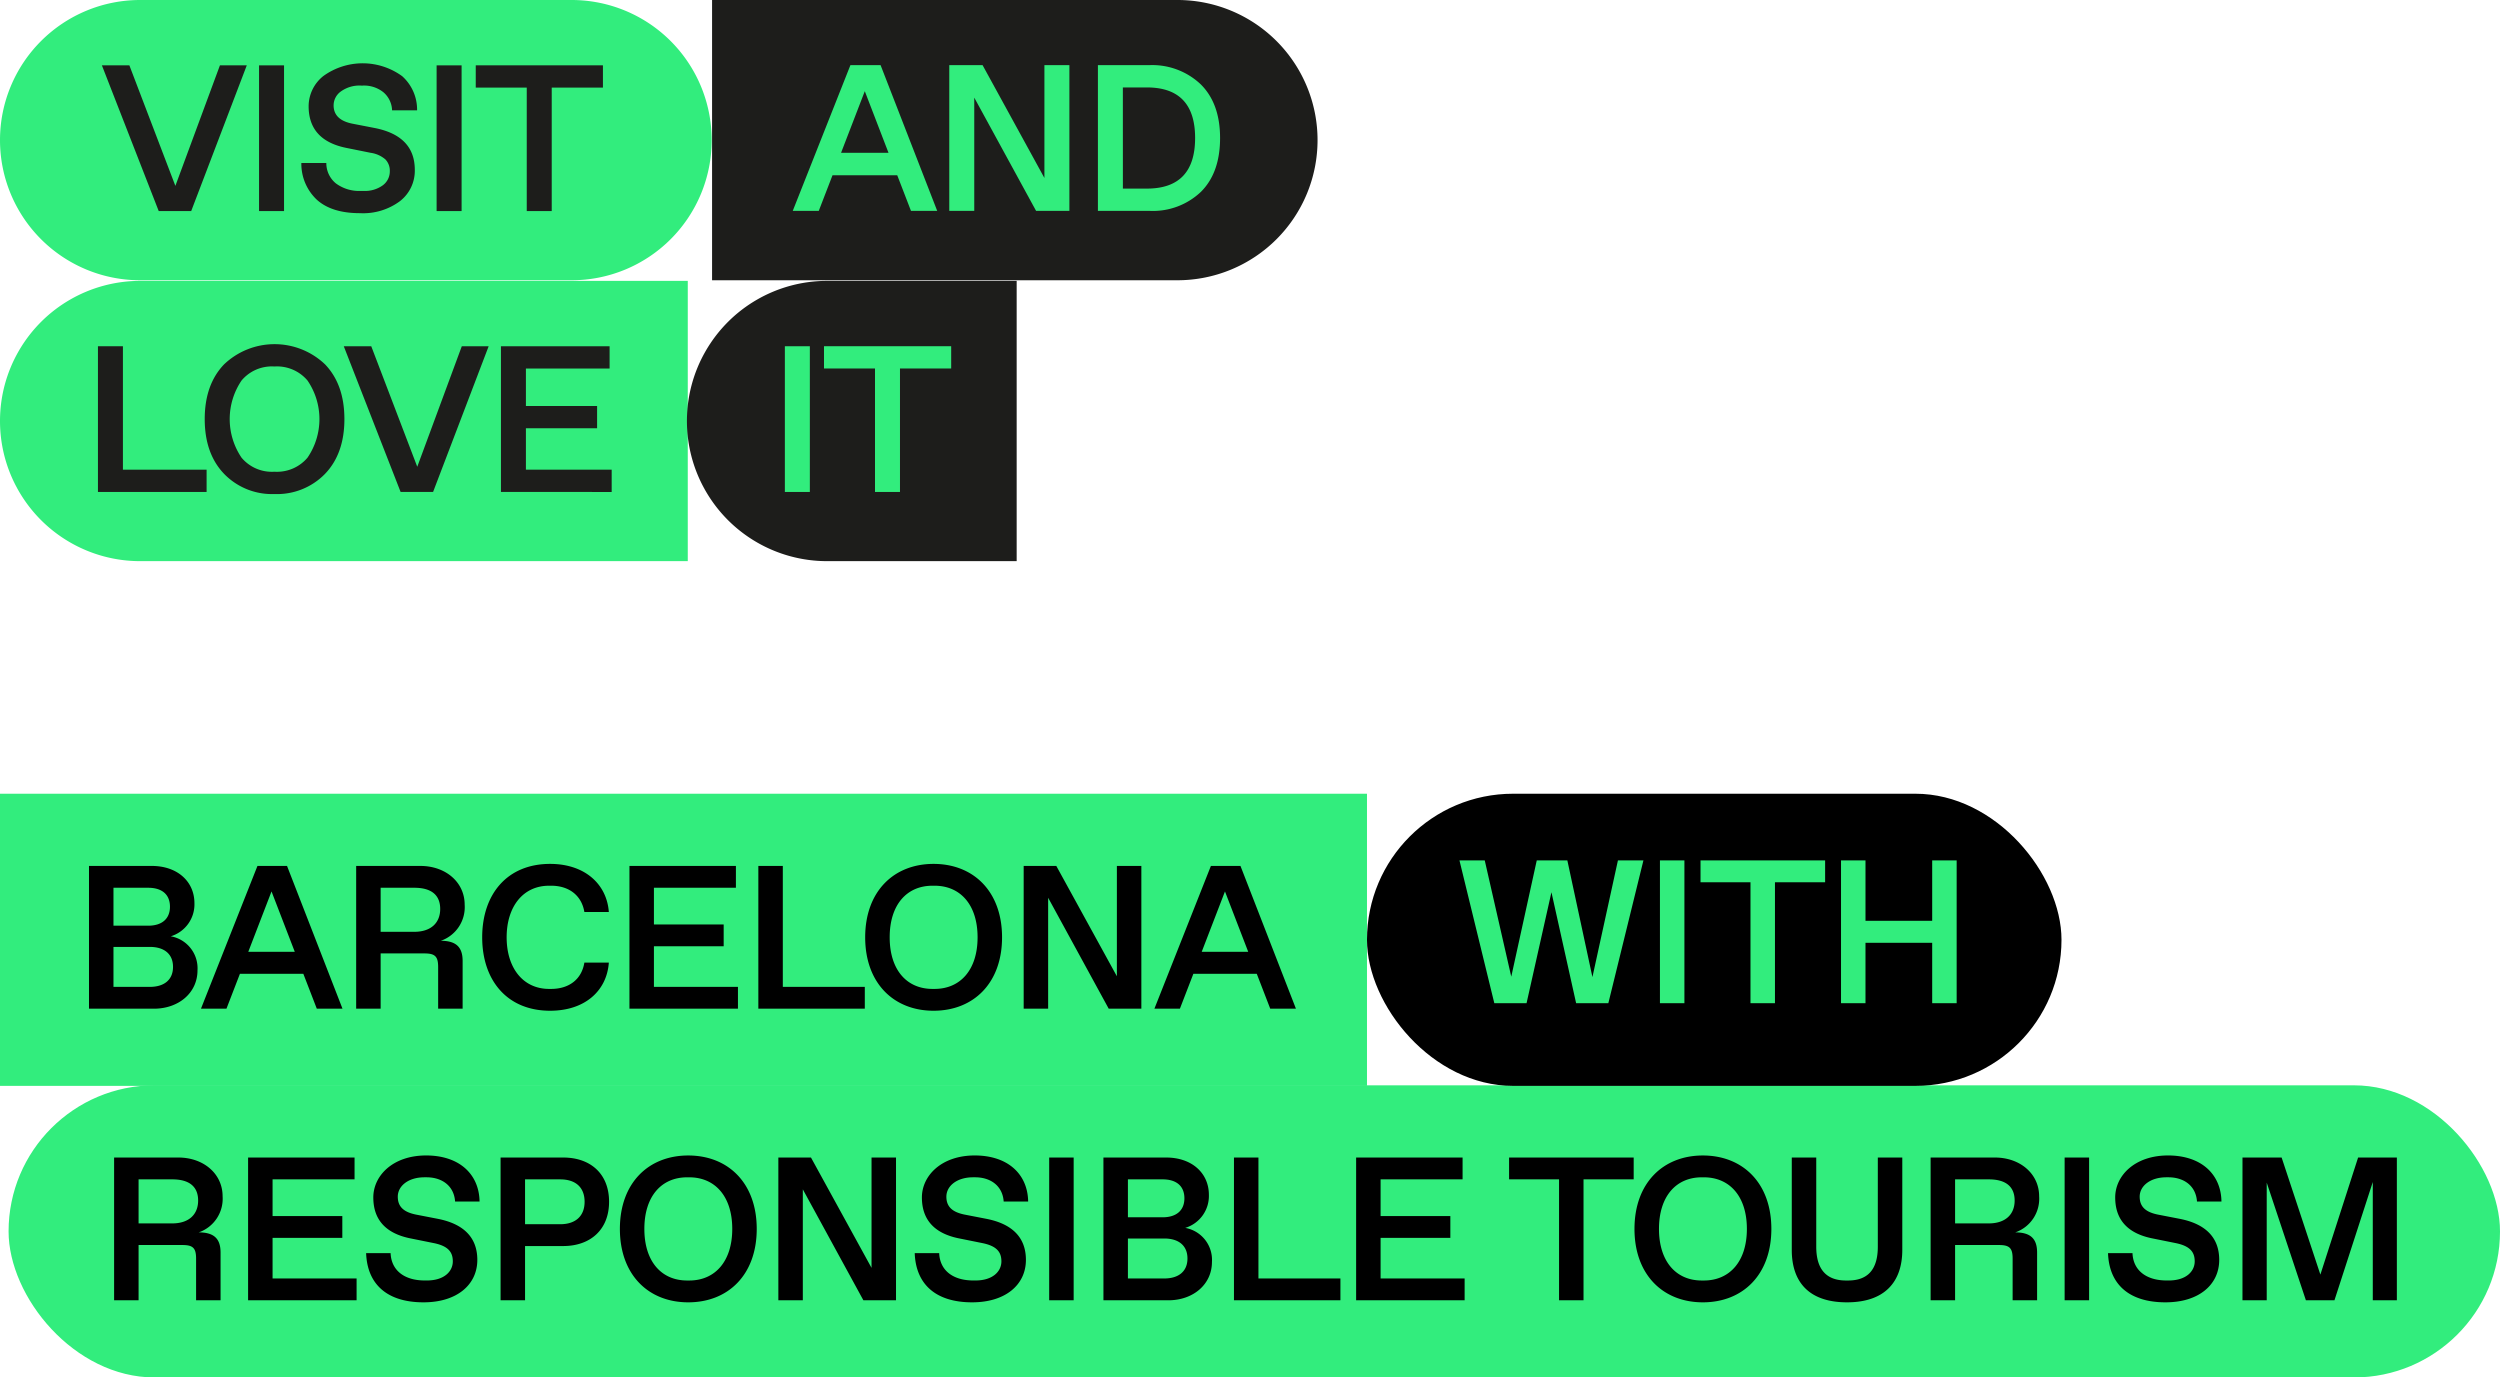 <svg xmlns="http://www.w3.org/2000/svg" width="453.555" height="249.902" viewBox="0 0 453.555 249.902">
  <g id="Grupo_2195" data-name="Grupo 2195" transform="translate(-100.294 3272)">
    <g id="Grupo_2184" data-name="Grupo 2184" transform="translate(0 -7)">
      <g id="row" transform="translate(-217.15 -3070.098)">
        <g id="tag_icon_2" data-name="tag icon 2" transform="translate(-16451.561 2)">
          <rect id="BG" width="452" height="53" rx="26.5" transform="translate(16770.561)" fill="#32ed7d"/>
          <path id="Trazado_15805" data-name="Trazado 15805" d="M3.145,0h4.44V-10.027H15.54c1.924,0,2.479.555,2.479,2.479V0h4.44V-8.658c0-2.442-1.11-3.663-3.959-3.663a6.46,6.46,0,0,0,4.329-6.549c0-4.07-3.441-7.03-8.029-7.03H3.145Zm4.44-13.949v-7.992H13.69c3.071,0,4.7,1.295,4.7,3.848,0,2.479-1.628,4.144-4.7,4.144ZM27.454,0H47.138V-3.959H31.894v-7.363H44.548v-3.959H31.894v-6.66H46.768V-25.9H27.454Zm31.82.37c6.1,0,9.768-3.219,9.768-7.7,0-4.218-2.664-6.549-7.1-7.437l-4-.777c-2.22-.444-3.33-1.406-3.33-3.256,0-1.924,1.887-3.515,4.847-3.515h.37c2.849,0,5,1.591,5.18,4.4h4.44c-.074-4.958-3.663-8.362-9.694-8.362s-9.583,3.663-9.583,7.622,2.183,6.475,6.623,7.4l4.4.888c2.479.518,3.4,1.554,3.4,3.293,0,1.887-1.628,3.478-4.7,3.478h-.37c-3.885,0-6.1-1.961-6.216-4.958h-4.44C49.062-3,52.577.37,59.274.37ZM73.26,0H77.7V-9.842h6.919c4.921,0,8.325-2.96,8.325-8.029,0-5.106-3.4-8.029-8.325-8.029H73.26ZM77.7-13.8v-8.14h6.364c2.886,0,4.44,1.517,4.44,4.07,0,2.516-1.554,4.07-4.44,4.07ZM107.3.37c7.252,0,12.432-5,12.432-13.32s-5.18-13.32-12.432-13.32c-7.215,0-12.395,4.995-12.395,13.32S100.085.37,107.3.37ZM99.345-12.95c0-5.883,3.071-9.361,7.77-9.361h.37c4.7,0,7.807,3.478,7.807,9.361s-3.108,9.361-7.807,9.361h-.37C102.416-3.589,99.345-7.067,99.345-12.95ZM123.654,0h4.44V-20.128L139.083,0H145V-25.9h-4.44V-5.883L129.574-25.9h-5.92ZM158.8.37c6.105,0,9.768-3.219,9.768-7.7,0-4.218-2.664-6.549-7.1-7.437l-4-.777c-2.22-.444-3.33-1.406-3.33-3.256,0-1.924,1.887-3.515,4.847-3.515h.37c2.849,0,4.995,1.591,5.18,4.4h4.44c-.074-4.958-3.663-8.362-9.694-8.362s-9.583,3.663-9.583,7.622,2.183,6.475,6.623,7.4l4.4.888c2.479.518,3.4,1.554,3.4,3.293,0,1.887-1.628,3.478-4.7,3.478h-.37c-3.885,0-6.1-1.961-6.216-4.958h-4.44C148.592-3,152.107.37,158.8.37ZM172.79,0h4.44V-25.9h-4.44Zm9.842,0H194.4c4.514,0,7.918-2.886,7.918-6.956a5.891,5.891,0,0,0-4.847-6.179,6.059,6.059,0,0,0,4.292-5.994c0-3.959-3.108-6.771-7.733-6.771h-11.4Zm4.44-3.959v-7.252h6.586c2.59,0,4.218,1.258,4.218,3.626s-1.628,3.626-4.218,3.626Zm0-11.1v-6.882h6.29c2.516,0,3.959,1.221,3.959,3.441,0,2.183-1.443,3.441-3.959,3.441ZM206.312,0h19.314V-3.959H210.752V-25.9h-4.44Zm22.163,0h19.684V-3.959H232.915v-7.363h12.654v-3.959H232.915v-6.66h14.874V-25.9H228.475ZM265.29,0h4.44V-21.941h9.1V-25.9H256.225v3.959h9.065Zm26.085.37c7.252,0,12.432-5,12.432-13.32s-5.18-13.32-12.432-13.32c-7.215,0-12.4,4.995-12.4,13.32S284.16.37,291.375.37ZM283.42-12.95c0-5.883,3.071-9.361,7.77-9.361h.37c4.7,0,7.807,3.478,7.807,9.361s-3.108,9.361-7.807,9.361h-.37C286.491-3.589,283.42-7.067,283.42-12.95ZM317.534.37c6.808,0,10.027-3.663,10.027-9.509V-25.9h-4.44V-9.731c0,4.144-1.813,6.142-5.4,6.142h-.37c-3.552,0-5.4-2-5.4-6.142V-25.9h-4.44V-9.139C307.507-3.293,310.652.37,317.534.37ZM332.7,0h4.44V-10.027H345.1c1.924,0,2.479.555,2.479,2.479V0h4.44V-8.658c0-2.442-1.11-3.663-3.959-3.663a6.46,6.46,0,0,0,4.329-6.549c0-4.07-3.441-7.03-8.029-7.03H332.7Zm4.44-13.949v-7.992h6.105c3.071,0,4.7,1.295,4.7,3.848,0,2.479-1.628,4.144-4.7,4.144ZM357.013,0h4.44V-25.9h-4.44Zm18.278.37c6.105,0,9.768-3.219,9.768-7.7,0-4.218-2.664-6.549-7.1-7.437l-4-.777c-2.22-.444-3.33-1.406-3.33-3.256,0-1.924,1.887-3.515,4.847-3.515h.37c2.849,0,5,1.591,5.18,4.4h4.44c-.074-4.958-3.663-8.362-9.694-8.362s-9.583,3.663-9.583,7.622,2.183,6.475,6.623,7.4l4.4.888c2.479.518,3.4,1.554,3.4,3.293,0,1.887-1.628,3.478-4.7,3.478h-.37c-3.885,0-6.105-1.961-6.216-4.958h-4.44C365.079-3,368.594.37,375.291.37ZM389.277,0h4.4V-21.349L400.784,0h5.18l6.956-21.46V0h4.366V-25.9h-7.03L403.411-4.662,396.381-25.9h-7.1Z" transform="translate(16786.561 39)"/>
        </g>
      </g>
      <g id="row-2" data-name="row" transform="translate(-304.938 -3121)">
        <g id="tag_2" data-name="tag 2" transform="translate(-17300.771 0)">
          <rect id="BG-2" data-name="BG" width="126" height="53" rx="26.5" transform="translate(17954.004)"/>
          <path id="Trazado_15807" data-name="Trazado 15807" d="M7.1,0H12.95l4.514-20.128L21.941,0h5.846l6.364-25.9H29.526L24.9-4.736,20.35-25.9H14.8L10.175-4.81,5.365-25.9H.777ZM37.148,0h4.44V-25.9h-4.44ZM53.576,0h4.44V-21.941h9.1V-25.9H44.511v3.959h9.065ZM70,0h4.44V-10.952h12.1V0h4.44V-25.9h-4.44v10.952h-12.1V-25.9H70Z" transform="translate(17970.004 38)" fill="#32ed7d"/>
        </g>
        <g id="tag_1" data-name="tag 1" transform="translate(-16685.398 0)">
          <rect id="BG-3" data-name="BG" width="248" height="53" transform="translate(17090.631)" fill="#32ed7d"/>
          <path id="Trazado_15806" data-name="Trazado 15806" d="M3.145,0H14.911c4.514,0,7.918-2.886,7.918-6.956a5.891,5.891,0,0,0-4.847-6.179,6.059,6.059,0,0,0,4.292-5.994c0-3.959-3.108-6.771-7.733-6.771H3.145Zm4.44-3.959v-7.252h6.586c2.59,0,4.218,1.258,4.218,3.626s-1.628,3.626-4.218,3.626Zm0-11.1v-6.882h6.29c2.516,0,3.959,1.221,3.959,3.441,0,2.183-1.443,3.441-3.959,3.441ZM23.458,0h4.625l2.442-6.327H42.032L44.474,0h4.662L39.072-25.9H33.707Zm8.584-10.323L36.26-21.275l4.218,10.952ZM51.615,0h4.44V-10.027H64.01c1.924,0,2.479.555,2.479,2.479V0h4.44V-8.658c0-2.442-1.11-3.663-3.959-3.663A6.46,6.46,0,0,0,71.3-18.87c0-4.07-3.441-7.03-8.029-7.03H51.615Zm4.44-13.949v-7.992H62.16c3.071,0,4.7,1.295,4.7,3.848,0,2.479-1.628,4.144-4.7,4.144ZM86.8.37c6.29,0,10.286-3.589,10.656-8.732h-4.44c-.481,3-2.738,4.773-6.031,4.773h-.37c-4.736,0-7.7-3.811-7.7-9.361s2.96-9.361,7.7-9.361h.37c3.293,0,5.55,1.813,6.031,4.773h4.44c-.37-5.069-4.366-8.732-10.656-8.732-7.807,0-12.321,5.513-12.321,13.32S79,.37,86.8.37ZM101.195,0h19.684V-3.959H105.635v-7.363h12.654v-3.959H105.635v-6.66h14.874V-25.9H101.195Zm23.384,0h19.314V-3.959H129.019V-25.9h-4.44Zm31.783.37c7.252,0,12.432-5,12.432-13.32s-5.18-13.32-12.432-13.32c-7.215,0-12.4,4.995-12.4,13.32S149.147.37,156.362.37Zm-7.955-13.32c0-5.883,3.071-9.361,7.77-9.361h.37c4.7,0,7.807,3.478,7.807,9.361s-3.108,9.361-7.807,9.361h-.37C151.478-3.589,148.407-7.067,148.407-12.95ZM172.716,0h4.44V-20.128L188.145,0h5.92V-25.9h-4.44V-5.883L178.636-25.9h-5.92Zm23.717,0h4.625L203.5-6.327h11.507L217.449,0h4.662L212.047-25.9h-5.365Zm8.584-10.323,4.218-10.952,4.218,10.952Z" transform="translate(17103.631 39)"/>
        </g>
      </g>
    </g>
    <g id="Grupo_992" data-name="Grupo 992" transform="translate(-6753.895 -5068.371)">
      <path id="Trazado_11816" data-name="Trazado 11816" d="M6978.967,1847.33h-99.355a25.423,25.423,0,0,0,0,50.846h99.354Z" fill="#32ed7d"/>
      <path id="Rectángulo_1430" data-name="Rectángulo 1430" d="M6957.881,1847.216h-78.269a25.422,25.422,0,0,1-25.422-25.423h0a25.423,25.423,0,0,1,25.423-25.422h78.269a25.423,25.423,0,0,1,25.422,25.422h0a25.424,25.424,0,0,1-25.423,25.423Z" fill="#32ed7d"/>
      <g id="VISIT" style="isolation: isolate">
        <g id="Grupo_988" data-name="Grupo 988" style="isolation: isolate">
          <path id="Trazado_11817" data-name="Trazado 11817" d="M6888.877,1834.664h-5.892l-10.309-26.435h4.985l8.345,21.865,8.083-21.865h4.871Z" fill="#1d1d1b"/>
          <path id="Trazado_11818" data-name="Trazado 11818" d="M6901.188,1834.664v-26.435h4.532v26.435Z" fill="#1d1d1b"/>
          <path id="Trazado_11819" data-name="Trazado 11819" d="M6925.319,1816.385a4.473,4.473,0,0,0-1.6-3.3,5.626,5.626,0,0,0-3.683-1.19h-.376a5.757,5.757,0,0,0-3.587,1.039,3.112,3.112,0,0,0-1.36,2.549q0,2.644,3.4,3.324l4.079.792q7.251,1.437,7.25,7.591a6.977,6.977,0,0,1-2.681,5.665,11.189,11.189,0,0,1-7.288,2.19q-5.061,0-7.761-2.4a8.943,8.943,0,0,1-2.851-6.7h4.53a4.733,4.733,0,0,0,1.738,3.7,7.08,7.08,0,0,0,4.607,1.36h.378a5.483,5.483,0,0,0,3.53-1.02,3.129,3.129,0,0,0,1.265-2.53,2.938,2.938,0,0,0-.811-2.172,5.209,5.209,0,0,0-2.663-1.189l-4.494-.907q-6.759-1.4-6.76-7.553a7.006,7.006,0,0,1,2.682-5.476,12.161,12.161,0,0,1,14.294.038,8.133,8.133,0,0,1,2.7,6.193Z" fill="#1d1d1b"/>
          <path id="Trazado_11820" data-name="Trazado 11820" d="M6933.4,1834.664v-26.435h4.532v26.435Z" fill="#1d1d1b"/>
          <path id="Trazado_11821" data-name="Trazado 11821" d="M6949.753,1834.664v-22.4H6940.5v-4.04h23.074v4.04h-9.29v22.4Z" fill="#1d1d1b"/>
        </g>
      </g>
      <g id="VISIT-2" data-name="VISIT" style="isolation: isolate">
        <g id="Grupo_989" data-name="Grupo 989" style="isolation: isolate">
          <path id="Trazado_11822" data-name="Trazado 11822" d="M6871.958,1885.623v-26.435h4.532v22.394h15.181v4.041Z" fill="#1d1d1b"/>
          <path id="Trazado_11823" data-name="Trazado 11823" d="M6903.983,1886a12.084,12.084,0,0,1-9.14-3.663q-3.511-3.663-3.512-9.932t3.512-9.932a13.28,13.28,0,0,1,18.316,0q3.511,3.663,3.512,9.932t-3.512,9.932A12.136,12.136,0,0,1,6903.983,1886Zm-.189-4.04h.377a7.236,7.236,0,0,0,5.8-2.549,12.39,12.39,0,0,0,0-14.012,7.237,7.237,0,0,0-5.8-2.549h-.377a7.177,7.177,0,0,0-5.778,2.549,12.474,12.474,0,0,0,0,14.012,7.177,7.177,0,0,0,5.778,2.549Z" fill="#1d1d1b"/>
          <path id="Trazado_11824" data-name="Trazado 11824" d="M6932.759,1885.623h-5.891l-10.31-26.435h4.985l8.346,21.865,8.081-21.865h4.872Z" fill="#1d1d1b"/>
          <path id="Trazado_11825" data-name="Trazado 11825" d="M6945.07,1885.623v-26.435h19.713v4.04H6949.6v6.8h12.916v4.041H6949.6v7.515h15.56v4.041Z" fill="#1d1d1b"/>
        </g>
      </g>
      <path id="Trazado_11826" data-name="Trazado 11826" d="M7038.635,1847.33h-34.4a25.423,25.423,0,0,0,0,50.846h34.4Z" fill="#1d1d1b"/>
      <g id="VISIT-3" data-name="VISIT">
        <g id="Grupo_990" data-name="Grupo 990" style="isolation: isolate">
          <path id="Trazado_11827" data-name="Trazado 11827" d="M6996.58,1885.623v-26.435h4.532v26.435Z" fill="#32ed7d"/>
          <path id="Trazado_11828" data-name="Trazado 11828" d="M7012.933,1885.623v-22.4h-9.253v-4.04h23.074v4.04h-9.29v22.4Z" fill="#32ed7d"/>
        </g>
      </g>
      <path id="Rectángulo_1433" data-name="Rectángulo 1433" d="M6983.378,1796.371H7067.8a25.422,25.422,0,0,1,25.422,25.422h0a25.422,25.422,0,0,1-25.423,25.423h-84.425v-50.845Z" fill="#1d1d1b"/>
      <g id="AND" style="isolation: isolate">
        <g id="Grupo_991" data-name="Grupo 991" style="isolation: isolate">
          <path id="Trazado_11829" data-name="Trazado 11829" d="M6998.011,1834.628l10.461-26.435h5.476l10.271,26.435h-4.759l-2.491-6.457h-11.746l-2.492,6.457Zm17.371-10.536-4.3-11.178-4.305,11.178Z" fill="#32ed7d"/>
          <path id="Trazado_11830" data-name="Trazado 11830" d="M7042.157,1834.628l-11.216-20.544v20.544h-4.532v-26.435h6.042l11.217,20.468v-20.468h4.532v26.435Z" fill="#32ed7d"/>
          <path id="Trazado_11831" data-name="Trazado 11831" d="M7053.373,1834.628v-26.435h9.252a12.786,12.786,0,0,1,9.4,3.474q3.513,3.476,3.512,9.744,0,6.307-3.474,9.762a12.643,12.643,0,0,1-9.327,3.455Zm4.532-4.04h4.343q8.76,0,8.761-9.177t-8.761-9.177H7057.9Z" fill="#32ed7d"/>
        </g>
      </g>
    </g>
  </g>
</svg>
